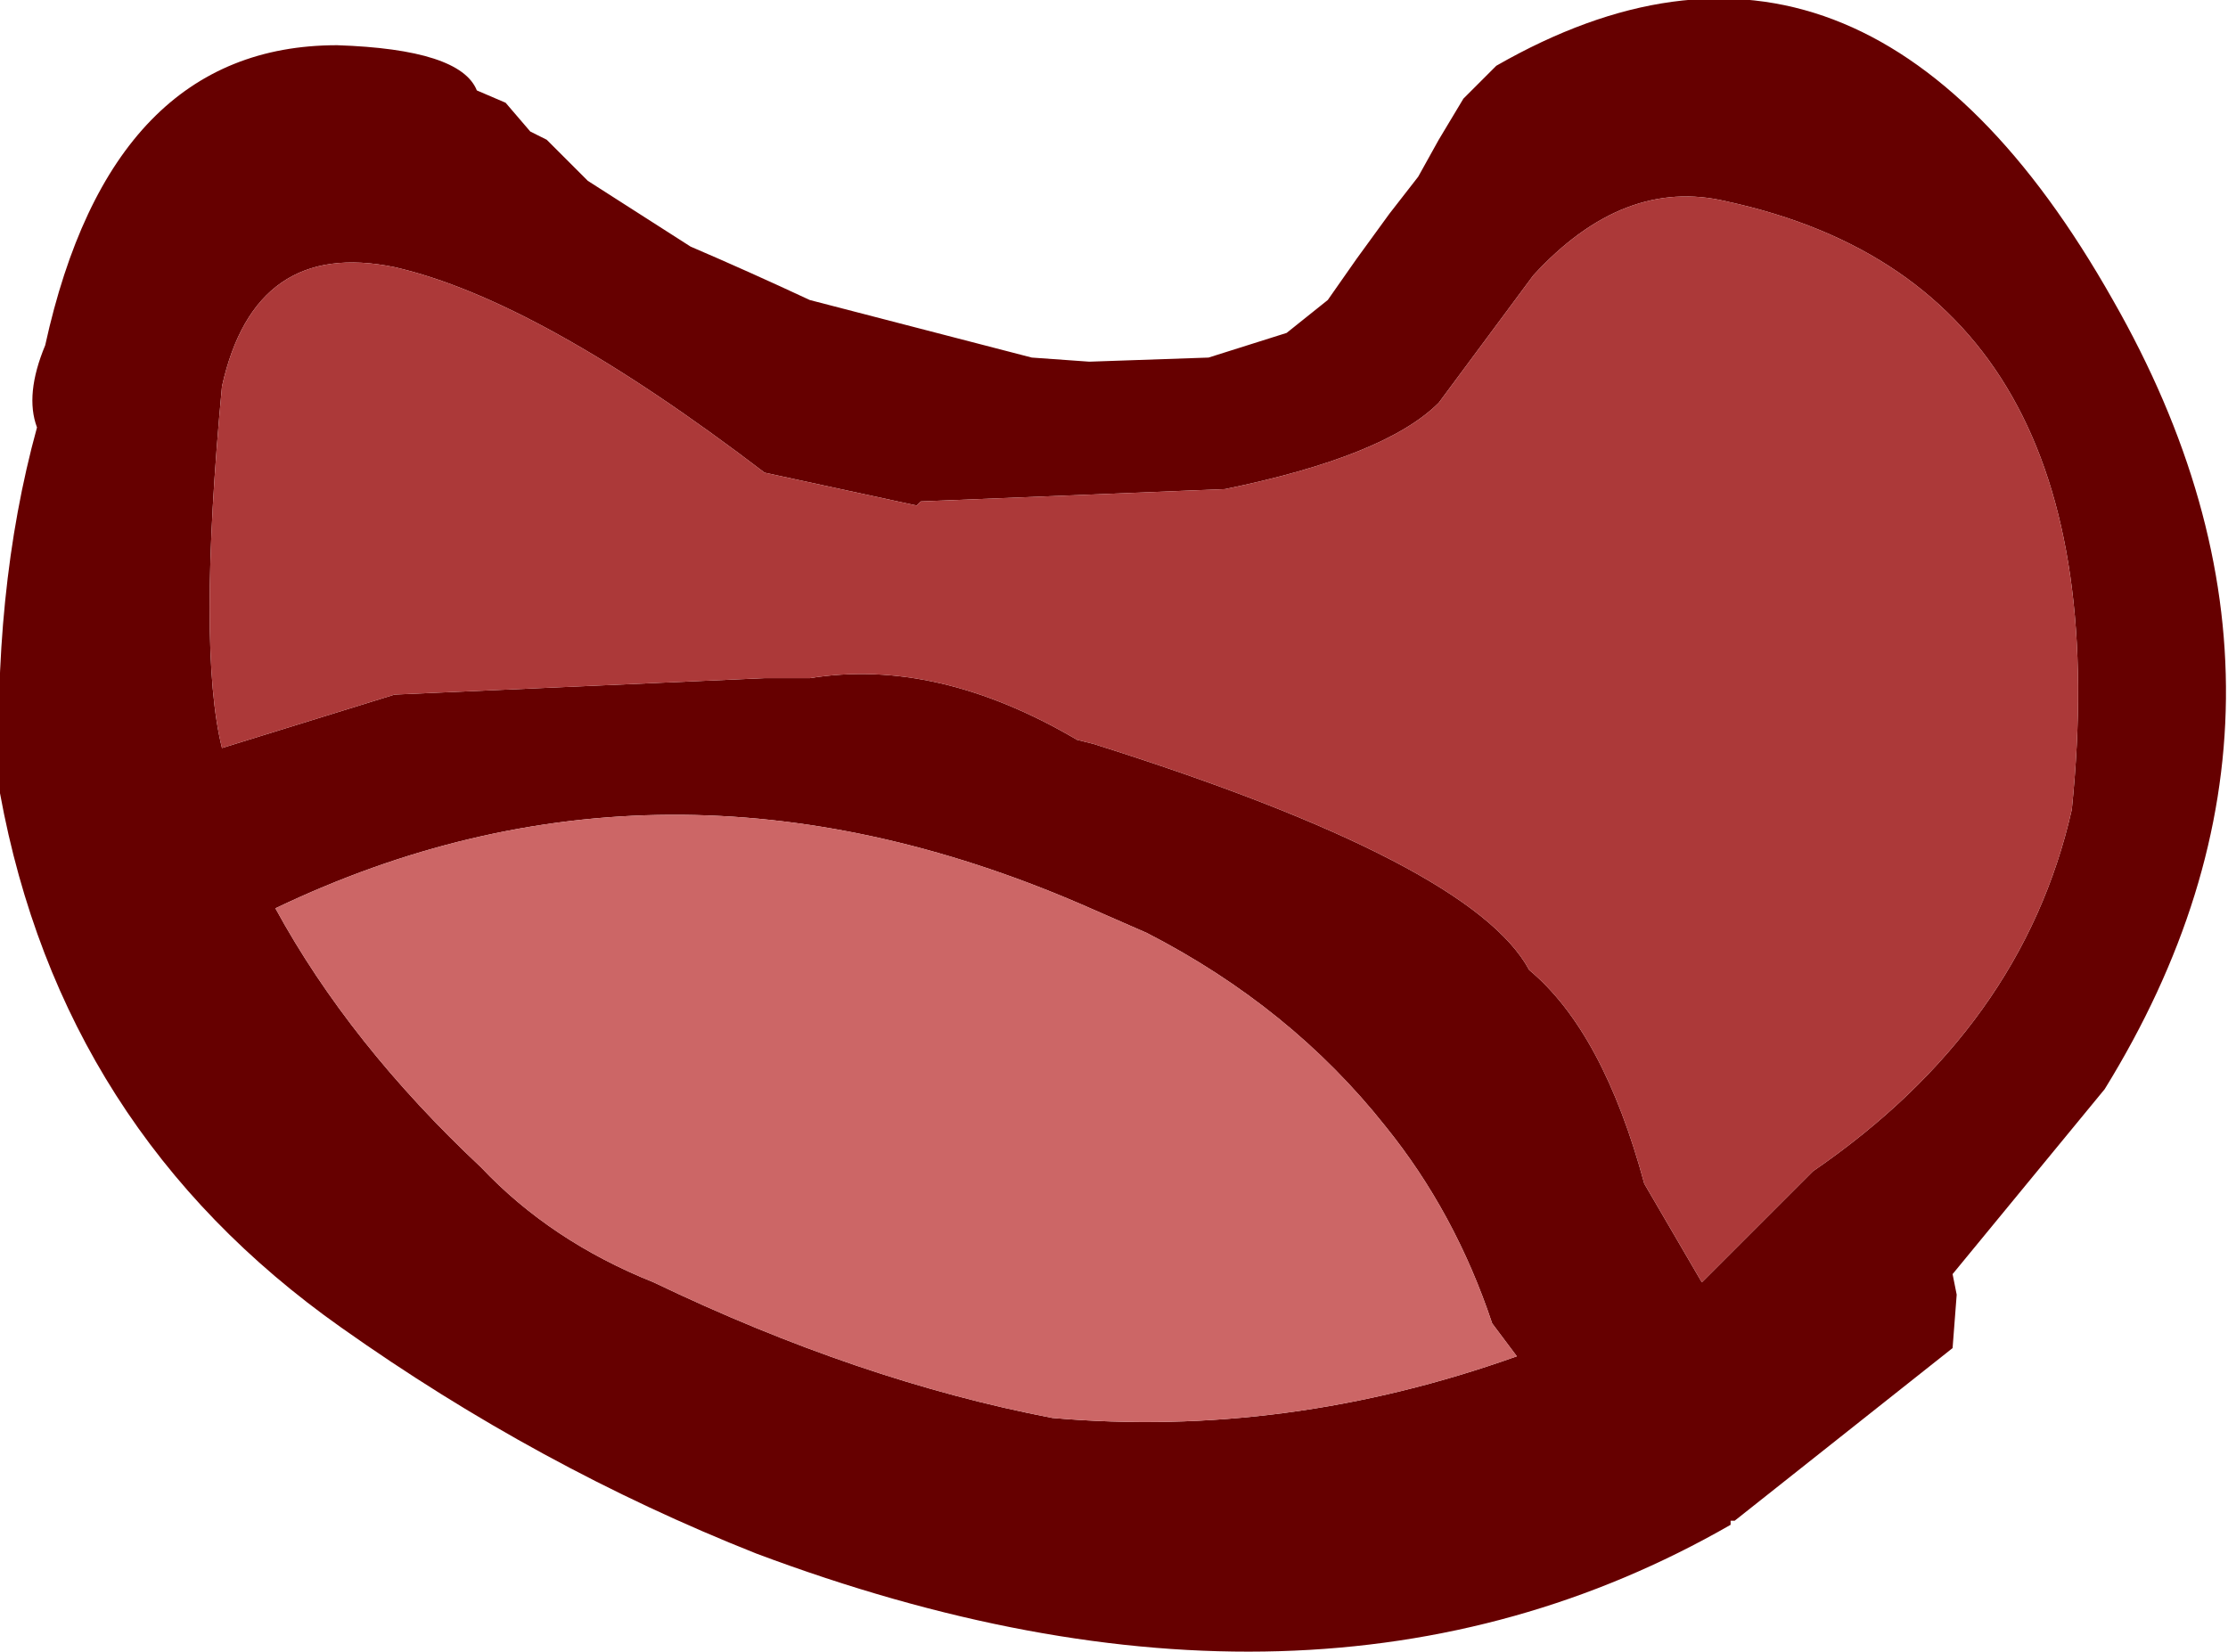 <?xml version="1.0" encoding="UTF-8" standalone="no"?>
<svg xmlns:xlink="http://www.w3.org/1999/xlink" height="20.1px" width="27.1px" xmlns="http://www.w3.org/2000/svg">
  <g transform="matrix(1.0, 0.0, 0.0, 1.0, 8.55, 11.95)">
    <path d="M8.35 -9.35 L8.7 -9.8 8.95 -10.25 9.25 -10.75 9.65 -11.15 Q14.1 -13.7 17.15 -8.3 19.95 -3.4 17.05 1.3 L15.2 3.55 15.25 3.8 15.2 4.45 12.55 6.55 12.5 6.55 12.5 6.6 Q7.45 9.5 0.65 6.95 -2.0 5.9 -4.4 4.2 -7.8 1.8 -8.55 -2.3 -8.65 -4.75 -8.1 -6.75 -8.25 -7.15 -8.0 -7.75 -7.2 -11.4 -4.45 -11.4 -2.95 -11.35 -2.75 -10.85 L-2.4 -10.7 -2.1 -10.35 -1.9 -10.25 -1.4 -9.75 -0.15 -8.95 Q0.55 -8.65 1.3 -8.3 L4.0 -7.6 4.7 -7.55 6.15 -7.6 7.1 -7.9 7.6 -8.3 7.95 -8.8 8.35 -9.35 M10.1 -8.6 L8.95 -7.05 Q8.3 -6.4 6.35 -6.0 L2.65 -5.85 2.6 -5.8 0.75 -6.2 Q-2.0 -8.3 -3.75 -8.7 -5.45 -9.05 -5.85 -7.25 -6.15 -4.05 -5.85 -2.85 L-3.75 -3.5 0.75 -3.7 1.3 -3.7 Q2.85 -3.95 4.55 -2.95 L4.75 -2.9 Q9.35 -1.45 10.05 -0.15 10.95 0.6 11.45 2.45 L12.15 3.65 13.5 2.3 Q16.05 0.55 16.65 -2.1 17.3 -8.45 12.45 -9.5 11.2 -9.8 10.1 -8.6 M4.6 -0.95 Q-0.5 -3.15 -5.2 -0.9 -4.3 0.75 -2.7 2.25 -1.85 3.15 -0.6 3.65 1.9 4.85 4.25 5.3 7.1 5.55 9.9 4.55 L9.6 4.15 Q9.15 2.8 8.3 1.75 7.15 0.3 5.4 -0.6 L4.6 -0.95" fill="#660000" fill-rule="evenodd" stroke="none"/>
    <path d="M10.1 -8.6 Q11.2 -9.8 12.45 -9.5 17.3 -8.45 16.65 -2.1 16.05 0.55 13.5 2.3 L12.15 3.65 11.45 2.45 Q10.95 0.6 10.05 -0.15 9.35 -1.45 4.75 -2.9 L4.55 -2.95 Q2.85 -3.95 1.3 -3.7 L0.75 -3.7 -3.75 -3.5 -5.85 -2.85 Q-6.15 -4.05 -5.85 -7.25 -5.45 -9.05 -3.75 -8.7 -2.0 -8.3 0.75 -6.2 L2.6 -5.8 2.65 -5.85 6.35 -6.0 Q8.3 -6.4 8.95 -7.05 L10.1 -8.6" fill="#ac3939" fill-rule="evenodd" stroke="none"/>
    <path d="M4.6 -0.95 L5.4 -0.6 Q7.15 0.3 8.3 1.75 9.15 2.8 9.6 4.15 L9.9 4.55 Q7.1 5.55 4.25 5.3 1.9 4.85 -0.6 3.65 -1.85 3.15 -2.7 2.25 -4.3 0.75 -5.2 -0.9 -0.5 -3.15 4.6 -0.95" fill="#cc6666" fill-rule="evenodd" stroke="none"/>
  </g>
</svg>
